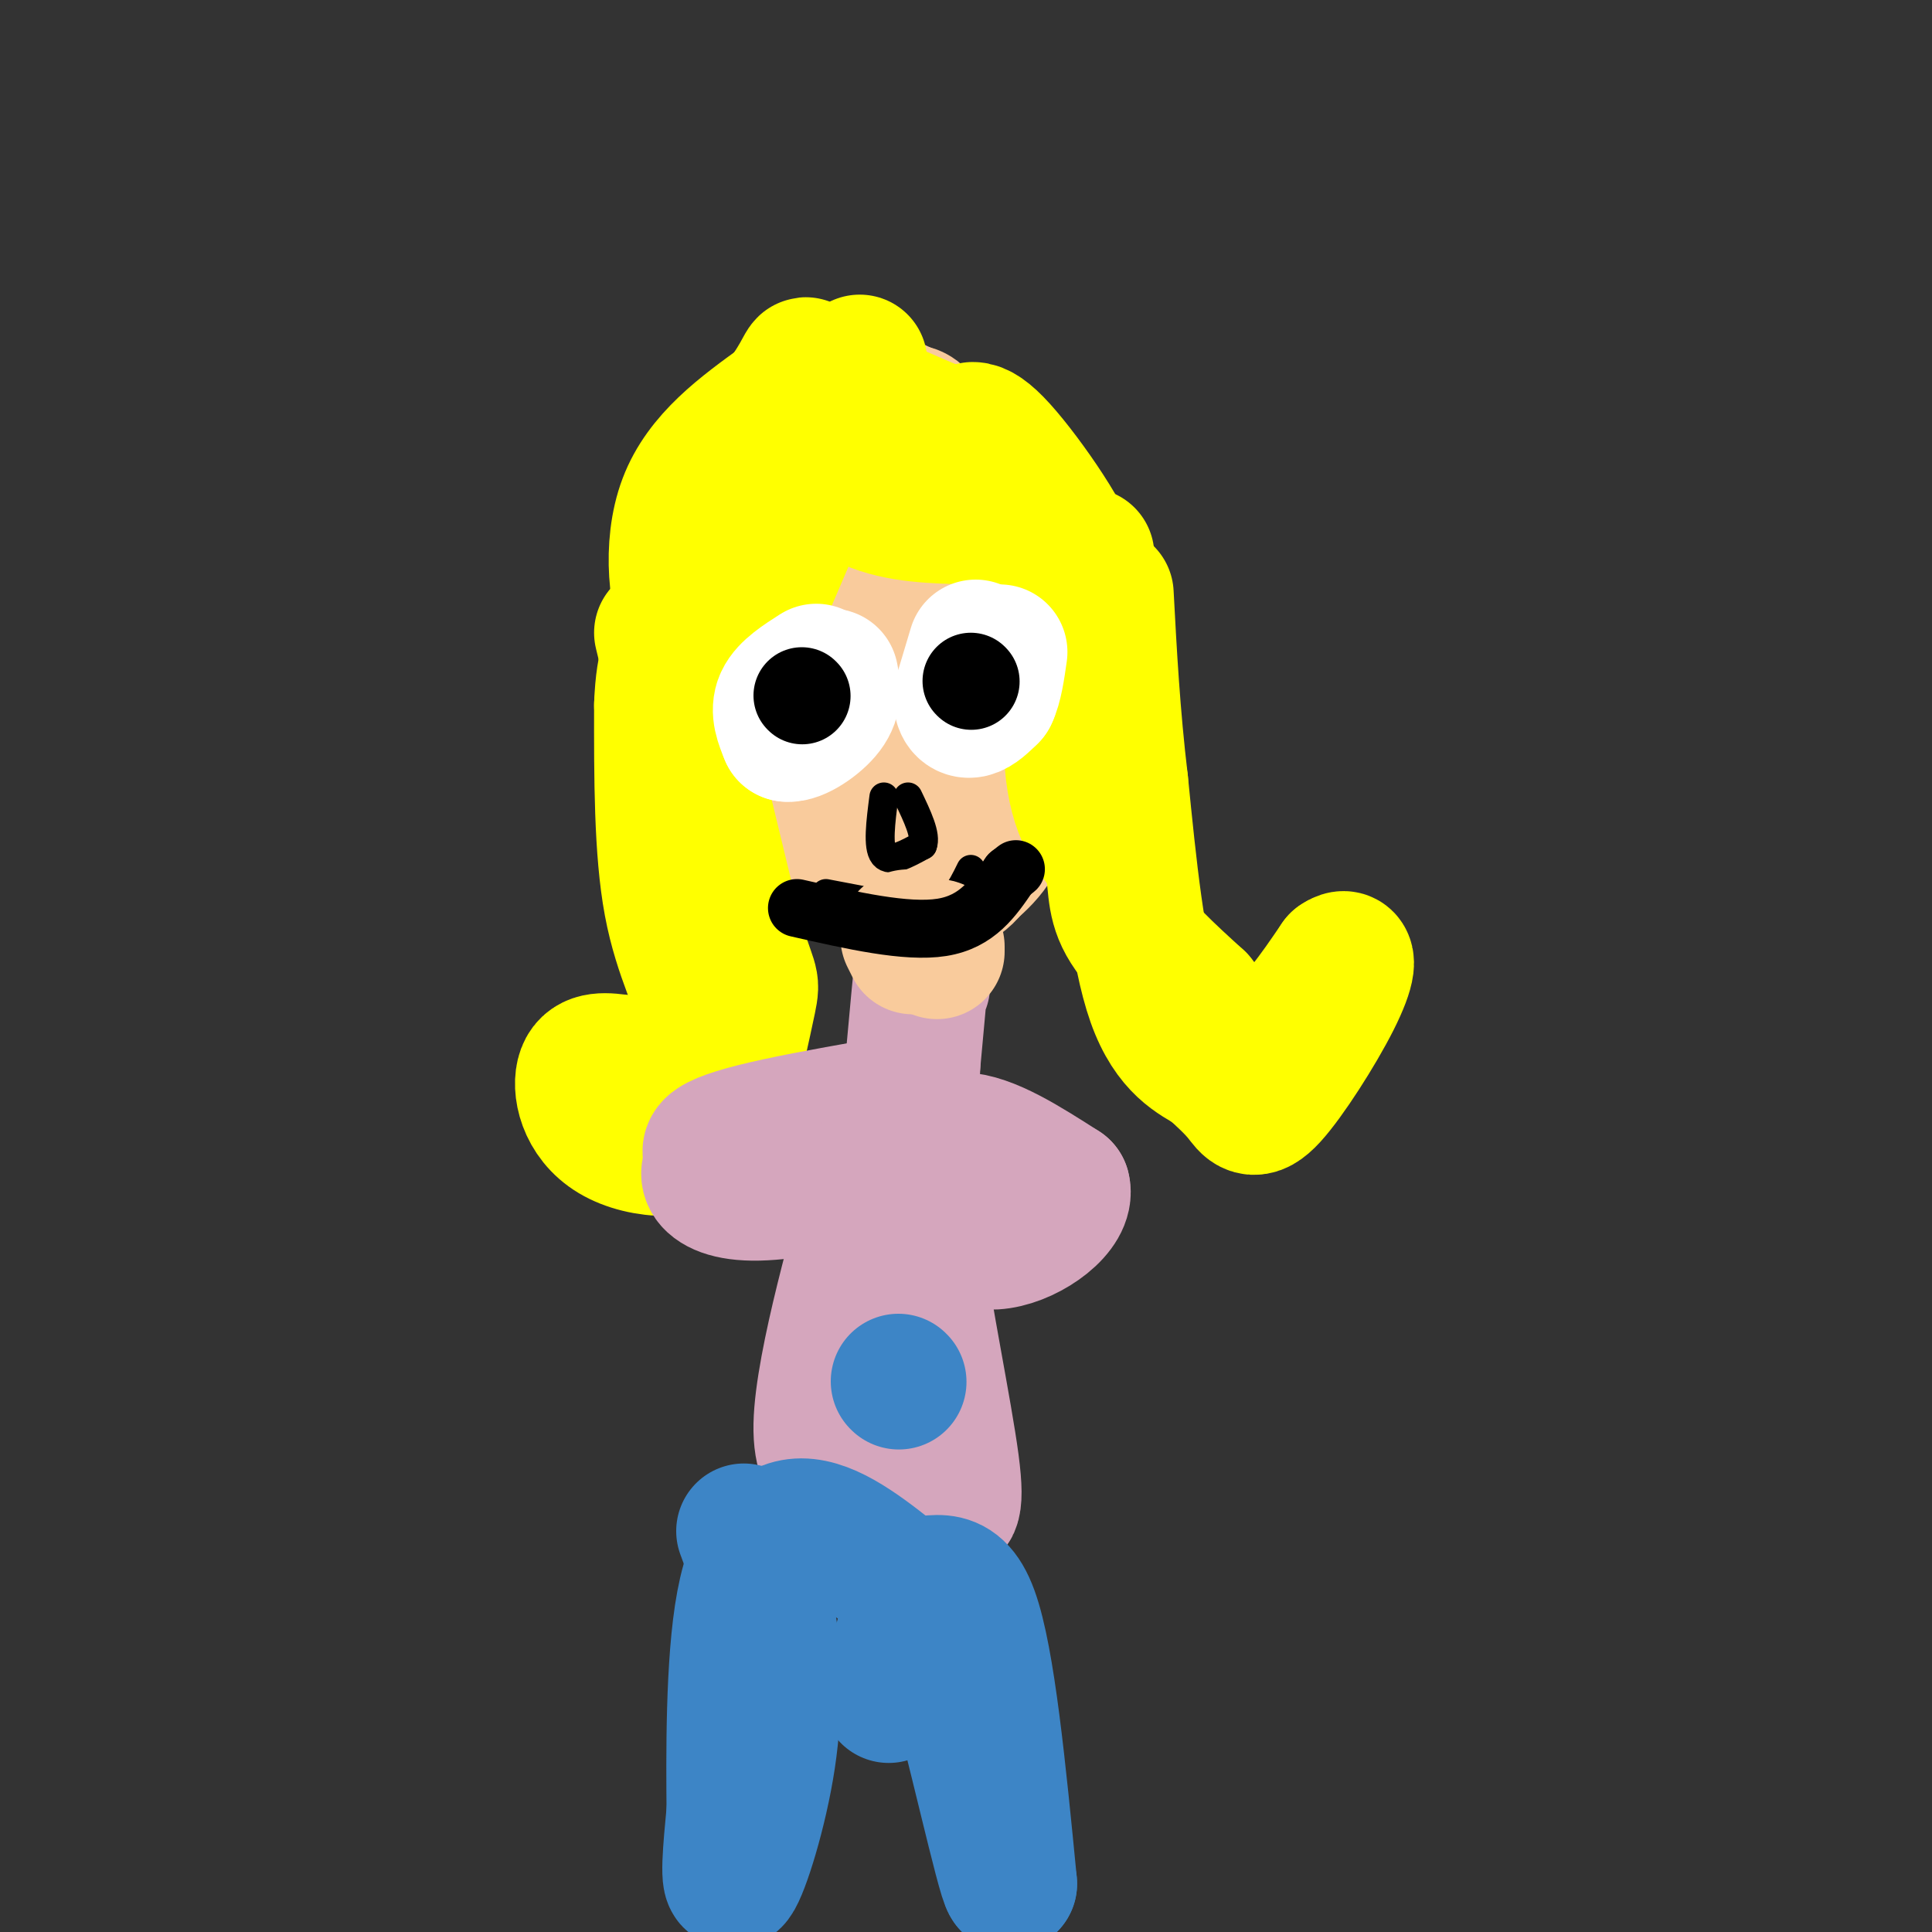 <svg viewBox='0 0 400 400' version='1.1' xmlns='http://www.w3.org/2000/svg' xmlns:xlink='http://www.w3.org/1999/xlink'><rect x="0" y="0" width="400" height="400" fill="#333333" stroke="none"/><g fill='none' stroke='#f9cb9c' stroke-width='28' stroke-linecap='round' stroke-linejoin='round'><path d='M167,81c-3.494,2.708 -6.988,5.417 -9,10c-2.012,4.583 -2.542,11.042 -3,21c-0.458,9.958 -0.845,23.417 0,32c0.845,8.583 2.923,12.292 5,16'/><path d='M160,160c4.620,3.113 13.671,2.896 18,2c4.329,-0.896 3.935,-2.472 5,-5c1.065,-2.528 3.590,-6.008 5,-14c1.410,-7.992 1.705,-20.496 2,-33'/><path d='M190,110c-0.129,-9.175 -1.452,-15.613 -2,-20c-0.548,-4.387 -0.322,-6.722 -6,-6c-5.678,0.722 -17.259,4.502 -22,10c-4.741,5.498 -2.640,12.714 -1,19c1.640,6.286 2.820,11.643 4,17'/><path d='M163,130c1.130,5.799 1.955,11.795 4,16c2.045,4.205 5.310,6.618 8,6c2.690,-0.618 4.803,-4.269 6,-8c1.197,-3.731 1.476,-7.543 0,-9c-1.476,-1.457 -4.707,-0.559 -6,-4c-1.293,-3.441 -0.646,-11.220 0,-19'/><path d='M175,112c-0.222,-4.778 -0.778,-7.222 1,-11c1.778,-3.778 5.889,-8.889 10,-14'/><path d='M186,87c2.333,-2.512 3.167,-1.792 5,0c1.833,1.792 4.667,4.655 8,10c3.333,5.345 7.167,13.173 11,21'/><path d='M210,118c2.111,12.244 1.889,32.356 0,44c-1.889,11.644 -5.444,14.822 -9,18'/><path d='M201,180c-2.867,3.600 -5.533,3.600 -10,3c-4.467,-0.600 -10.733,-1.800 -17,-3'/><path d='M174,180c-3.929,-0.488 -5.250,-0.208 -7,-3c-1.750,-2.792 -3.929,-8.655 -4,-12c-0.071,-3.345 1.964,-4.173 4,-5'/><path d='M167,160c3.500,1.333 10.250,7.167 17,13'/><path d='M184,173c4.333,0.822 6.667,-3.622 8,-11c1.333,-7.378 1.667,-17.689 2,-28'/></g>
<g fill='none' stroke='#ffff00' stroke-width='28' stroke-linecap='round' stroke-linejoin='round'><path d='M173,88c0.000,0.000 -18.000,42.000 -18,42'/><path d='M155,130c-5.000,7.000 -8.500,3.500 -12,0'/><path d='M143,130c-2.978,-4.844 -4.422,-16.956 -1,-26c3.422,-9.044 11.711,-15.022 20,-21'/><path d='M162,83c4.222,-5.489 4.778,-8.711 5,-7c0.222,1.711 0.111,8.356 0,15'/><path d='M167,91c1.956,5.089 6.844,10.311 13,13c6.156,2.689 13.578,2.844 21,3'/><path d='M201,107c7.000,2.167 14.000,6.083 21,10'/><path d='M222,117c0.289,-3.689 -9.489,-17.911 -15,-24c-5.511,-6.089 -6.756,-4.044 -8,-2'/><path d='M199,91c-4.833,-1.833 -12.917,-5.417 -21,-9'/><path d='M178,82c-3.500,-2.667 -1.750,-4.833 0,-7'/><path d='M137,131c0.000,0.000 15.000,62.000 15,62'/><path d='M152,193c3.267,11.556 3.933,9.444 3,14c-0.933,4.556 -3.467,15.778 -6,27'/><path d='M149,234c-5.452,5.155 -16.083,4.542 -22,1c-5.917,-3.542 -7.119,-10.012 -6,-13c1.119,-2.988 4.560,-2.494 8,-2'/><path d='M129,220c3.956,0.667 9.844,3.333 13,2c3.156,-1.333 3.578,-6.667 4,-12'/><path d='M146,210c-0.844,-5.156 -4.956,-12.044 -7,-23c-2.044,-10.956 -2.022,-25.978 -2,-41'/><path d='M137,146c0.333,-9.333 2.167,-12.167 4,-15'/><path d='M225,115c-1.917,16.333 -3.833,32.667 -3,43c0.833,10.333 4.417,14.667 8,19'/><path d='M230,177c1.244,5.356 0.356,9.244 3,14c2.644,4.756 8.822,10.378 15,16'/><path d='M248,207c2.738,3.524 2.083,4.333 4,6c1.917,1.667 6.405,4.190 11,2c4.595,-2.190 9.298,-9.095 14,-16'/><path d='M277,199c2.651,-1.856 2.278,1.502 -1,8c-3.278,6.498 -9.459,16.134 -13,20c-3.541,3.866 -4.440,1.962 -6,0c-1.560,-1.962 -3.780,-3.981 -6,-6'/><path d='M251,221c-3.289,-2.044 -8.511,-4.156 -12,-14c-3.489,-9.844 -5.244,-27.422 -7,-45'/><path d='M232,162c-1.667,-14.000 -2.333,-26.500 -3,-39'/></g>
<g fill='none' stroke='#ffffff' stroke-width='28' stroke-linecap='round' stroke-linejoin='round'><path d='M169,139c-3.000,1.917 -6.000,3.833 -7,6c-1.000,2.167 0.000,4.583 1,7'/><path d='M163,152c1.889,0.289 6.111,-2.489 8,-5c1.889,-2.511 1.444,-4.756 1,-7'/><path d='M202,134c0.000,0.000 -3.000,10.000 -3,10'/><path d='M199,144c-0.200,2.356 0.800,3.244 2,3c1.200,-0.244 2.600,-1.622 4,-3'/><path d='M205,144c1.000,-2.000 1.500,-5.500 2,-9'/></g>
<g fill='none' stroke='#000000' stroke-width='20' stroke-linecap='round' stroke-linejoin='round'><path d='M166,144c0.000,0.000 0.100,0.100 0.1,0.1'/><path d='M201,141c0.000,0.000 0.100,0.100 0.1,0.1'/></g>
<g fill='none' stroke='#000000' stroke-width='6' stroke-linecap='round' stroke-linejoin='round'><path d='M183,165c-0.667,5.167 -1.333,10.333 0,12c1.333,1.667 4.667,-0.167 8,-2'/><path d='M191,175c0.833,-2.000 -1.083,-6.000 -3,-10'/><path d='M171,185c0.000,0.000 21.000,4.000 21,4'/><path d='M192,189c5.000,-0.833 7.000,-4.917 9,-9'/></g>
<g fill='none' stroke='#d5a6bd' stroke-width='28' stroke-linecap='round' stroke-linejoin='round'><path d='M191,204c0.167,-3.833 0.333,-7.667 0,-5c-0.333,2.667 -1.167,11.833 -2,21'/><path d='M189,220c-0.333,5.833 -0.167,9.917 0,14'/><path d='M189,234c0.311,4.578 1.089,9.022 0,11c-1.089,1.978 -4.044,1.489 -7,1'/><path d='M182,246c-1.000,-0.333 0.000,-1.667 1,-3'/><path d='M188,228c-9.956,1.733 -19.911,3.467 -27,5c-7.089,1.533 -11.311,2.867 -13,4c-1.689,1.133 -0.844,2.067 0,3'/><path d='M148,240c-0.512,1.143 -1.792,2.500 -1,4c0.792,1.500 3.655,3.143 10,3c6.345,-0.143 16.173,-2.071 26,-4'/><path d='M183,243c6.667,-2.622 10.333,-7.178 16,-7c5.667,0.178 13.333,5.089 21,10'/><path d='M220,246c1.107,4.298 -6.625,10.042 -13,11c-6.375,0.958 -11.393,-2.869 -14,-3c-2.607,-0.131 -2.804,3.435 -3,7'/><path d='M190,261c1.178,10.022 5.622,31.578 7,42c1.378,10.422 -0.311,9.711 -2,9'/><path d='M195,312c-2.057,0.183 -6.201,-3.858 -12,-5c-5.799,-1.142 -13.254,0.616 -13,-12c0.254,-12.616 8.215,-39.604 11,-50c2.785,-10.396 0.392,-4.198 -2,2'/><path d='M179,247c-0.667,4.333 -1.333,14.167 -2,24'/></g>
<g fill='none' stroke='#f9cb9c' stroke-width='28' stroke-linecap='round' stroke-linejoin='round'><path d='M188,194c0.000,0.000 1.000,2.000 1,2'/><path d='M194,197c0.000,0.000 0.000,-1.000 0,-1'/></g>
<g fill='none' stroke='#000000' stroke-width='12' stroke-linecap='round' stroke-linejoin='round'><path d='M165,188c11.333,2.583 22.667,5.167 30,4c7.333,-1.167 10.667,-6.083 14,-11'/><path d='M209,181c2.333,-1.833 1.167,-0.917 0,0'/></g>
<g fill='none' stroke='#3d85c6' stroke-width='28' stroke-linecap='round' stroke-linejoin='round'><path d='M154,317c1.905,5.155 3.810,10.310 5,18c1.190,7.690 1.667,17.917 0,29c-1.667,11.083 -5.476,23.024 -7,25c-1.524,1.976 -0.762,-6.012 0,-14'/><path d='M152,375c-0.083,-10.798 -0.292,-30.792 2,-43c2.292,-12.208 7.083,-16.631 13,-16c5.917,0.631 12.958,6.315 20,12'/><path d='M187,328c5.867,0.711 10.533,-3.511 14,6c3.467,9.511 5.733,32.756 8,56'/><path d='M209,390c-1.060,-0.869 -7.708,-31.042 -12,-46c-4.292,-14.958 -6.226,-14.702 -8,-11c-1.774,3.702 -3.387,10.851 -5,18'/><path d='M186,286c0.000,0.000 0.100,0.100 0.1,0.1'/></g>
</svg>